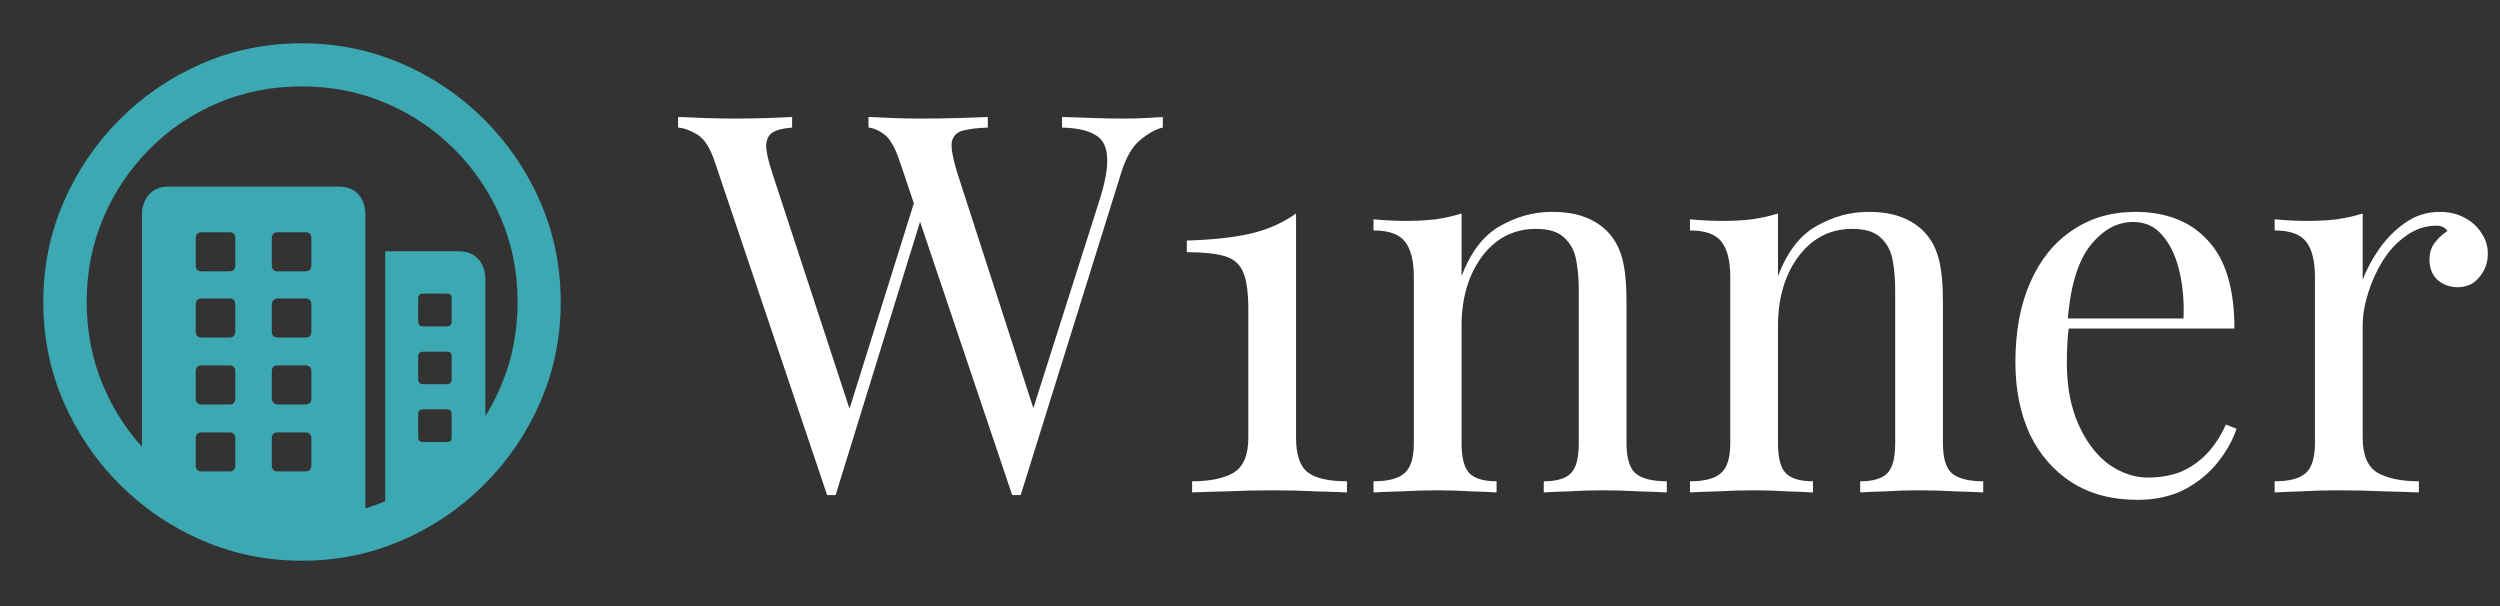 <svg width="330" height="80" viewBox="0 0 330 80" fill="none" xmlns="http://www.w3.org/2000/svg">
<rect x="0" y="0" width="330" height="80" fill="#333333" stroke="none"/>
<path d="M39.831 5.714C44.496 5.714 48.893 6.607 53.022 8.392C57.151 10.178 60.789 12.644 63.936 15.791C67.084 18.939 69.55 22.571 71.335 26.689C73.121 30.807 74.014 35.199 74.014 39.864C74.014 44.529 73.121 48.92 71.335 53.038C69.55 57.156 67.084 60.789 63.936 63.936C60.789 67.083 57.157 69.55 53.039 71.335C48.921 73.121 44.529 74.014 39.864 74.014C35.199 74.014 30.808 73.121 26.69 71.335C22.572 69.55 18.939 67.083 15.792 63.936C12.645 60.789 10.178 57.156 8.393 53.038C6.607 48.92 5.714 44.529 5.714 39.864C5.714 35.199 6.607 30.807 8.393 26.689C10.178 22.571 12.639 18.939 15.775 15.791C18.911 12.644 22.538 10.178 26.656 8.392C30.774 6.607 35.166 5.714 39.831 5.714ZM39.831 11.405C35.88 11.405 32.186 12.136 28.749 13.598C25.311 15.06 22.298 17.097 19.709 19.709C17.12 22.32 15.094 25.345 13.632 28.782C12.17 32.219 11.439 35.913 11.439 39.864C11.439 43.814 12.17 47.508 13.632 50.946C14.904 53.934 16.605 56.607 18.737 58.963L18.738 28.413C18.738 27.275 19.051 26.36 19.676 25.668C20.244 25.039 21.006 24.696 21.961 24.639L22.253 24.63H44.719C45.835 24.63 46.7 24.976 47.313 25.668C47.866 26.291 48.17 27.094 48.225 28.079L48.234 28.413L48.234 67.108C49.12 66.838 49.991 66.522 50.846 66.162L50.846 33.168H60.555C61.649 33.168 62.508 33.508 63.133 34.189C63.695 34.801 64.005 35.609 64.061 36.61L64.07 36.951L64.071 54.92C64.85 53.664 65.537 52.339 66.129 50.946C67.591 47.508 68.323 43.814 68.323 39.864C68.323 35.913 67.586 32.219 66.113 28.782C64.639 25.345 62.597 22.32 59.986 19.709C57.374 17.097 54.35 15.06 50.913 13.598C47.475 12.136 43.781 11.405 39.831 11.405ZM30.255 57.073H26.606C26.144 57.073 25.89 57.29 25.844 57.723L25.836 57.876V61.425C25.836 61.907 26.044 62.172 26.46 62.221L26.606 62.228H30.255C30.737 62.228 31.003 62.012 31.051 61.578L31.059 61.425V57.876C31.059 57.34 30.791 57.073 30.255 57.073ZM40.299 57.073H36.65C36.188 57.073 35.934 57.29 35.888 57.723L35.88 57.876V61.425C35.88 61.907 36.088 62.172 36.504 62.221L36.65 62.228H40.299C40.782 62.228 41.047 62.012 41.095 61.578L41.103 61.425V57.876C41.103 57.34 40.835 57.073 40.299 57.073ZM59.015 54.026H55.868C55.471 54.026 55.251 54.202 55.206 54.555L55.198 54.696V57.742C55.198 58.099 55.374 58.298 55.727 58.337L55.868 58.345H59.015C59.372 58.345 59.57 58.186 59.61 57.869L59.617 57.742V54.696C59.617 54.249 59.417 54.026 59.015 54.026ZM30.255 48.234H26.606C26.144 48.234 25.89 48.451 25.844 48.885L25.836 49.037V52.586C25.836 53.068 26.044 53.334 26.46 53.382L26.606 53.39H30.255C30.737 53.39 31.003 53.173 31.051 52.739L31.059 52.586V49.037C31.059 48.502 30.791 48.234 30.255 48.234ZM40.299 48.234H36.65C36.188 48.234 35.934 48.451 35.888 48.885L35.88 49.037V52.586C35.88 52.809 35.953 52.999 36.098 53.155C36.214 53.28 36.355 53.355 36.521 53.38L36.65 53.39H40.299C40.782 53.39 41.047 53.173 41.095 52.739L41.103 52.586V49.037C41.103 48.502 40.835 48.234 40.299 48.234ZM59.015 46.426H55.868C55.471 46.426 55.251 46.593 55.206 46.928L55.198 47.062V50.042C55.198 50.438 55.374 50.659 55.727 50.703L55.868 50.711H59.015C59.372 50.711 59.57 50.535 59.61 50.182L59.617 50.042V47.062C59.617 46.638 59.417 46.426 59.015 46.426ZM30.255 39.395H26.606C26.144 39.395 25.89 39.621 25.844 40.073L25.836 40.232V43.748C25.836 44.23 26.044 44.495 26.46 44.543L26.606 44.551H30.255C30.737 44.551 31.003 44.334 31.051 43.9L31.059 43.748V40.232C31.059 39.674 30.791 39.395 30.255 39.395ZM40.299 39.395H36.65C36.427 39.395 36.243 39.473 36.098 39.629C35.982 39.754 35.912 39.908 35.889 40.09L35.88 40.232V43.748C35.88 44.23 36.088 44.495 36.504 44.543L36.65 44.551H40.299C40.782 44.551 41.047 44.334 41.095 43.9L41.103 43.748V40.232C41.103 39.674 40.835 39.395 40.299 39.395ZM59.015 38.759H55.868C55.471 38.759 55.251 38.926 55.206 39.261L55.198 39.395V42.408C55.198 42.805 55.374 43.026 55.727 43.07L55.868 43.078H59.015C59.372 43.078 59.57 42.901 59.61 42.549L59.617 42.408V39.395C59.617 38.971 59.417 38.759 59.015 38.759ZM30.255 30.657H26.606C26.144 30.657 25.89 30.874 25.844 31.308L25.836 31.46V35.009C25.836 35.491 26.044 35.756 26.46 35.805L26.606 35.813H30.255C30.737 35.813 31.003 35.596 31.051 35.162L31.059 35.009V31.46C31.059 30.924 30.791 30.657 30.255 30.657ZM40.299 30.657H36.65C36.188 30.657 35.934 30.874 35.888 31.308L35.88 31.46V35.009C35.88 35.491 36.088 35.756 36.504 35.805L36.65 35.813H40.299C40.782 35.813 41.047 35.596 41.095 35.162L41.103 35.009V31.46C41.103 30.924 40.835 30.657 40.299 30.657Z" fill="#3CA8B1"/>
<path d="M153.49 15.44V16.84C152.603 17.027 151.623 17.563 150.55 18.45C149.477 19.29 148.613 20.783 147.96 22.93L134.73 65.35C134.637 65.35 134.543 65.35 134.45 65.35C134.357 65.35 134.263 65.35 134.17 65.35C134.077 65.35 133.983 65.35 133.89 65.35C133.797 65.35 133.703 65.35 133.61 65.35L118.77 21.32C118.163 19.5 117.487 18.31 116.74 17.75C115.993 17.19 115.293 16.887 114.64 16.84V15.44C115.48 15.487 116.53 15.533 117.79 15.58C119.05 15.627 120.263 15.65 121.43 15.65C123.25 15.65 124.953 15.627 126.54 15.58C128.127 15.533 129.41 15.487 130.39 15.44V16.84C128.99 16.887 127.87 17.027 127.03 17.26C126.237 17.493 125.77 18.007 125.63 18.8C125.537 19.593 125.77 20.9 126.33 22.72L136.76 54.99L135.78 55.83L145.02 26.78C145.86 24.213 146.233 22.23 146.14 20.83C146.093 19.383 145.58 18.38 144.6 17.82C143.62 17.213 142.15 16.887 140.19 16.84V15.44C141.543 15.487 142.92 15.533 144.32 15.58C145.72 15.627 147.027 15.65 148.24 15.65C149.453 15.65 150.457 15.627 151.25 15.58C152.043 15.533 152.79 15.487 153.49 15.44ZM104.56 15.44V16.84C103.347 16.933 102.46 17.167 101.9 17.54C101.387 17.913 101.13 18.52 101.13 19.36C101.177 20.153 101.433 21.273 101.9 22.72L112.75 55.83L111 57.58L120.8 26.29L121.85 27.97L110.3 65.35C110.207 65.35 110.113 65.35 110.02 65.35C109.927 65.35 109.833 65.35 109.74 65.35C109.647 65.35 109.553 65.35 109.46 65.35C109.367 65.35 109.273 65.35 109.18 65.35L94.34 21.32C93.733 19.5 92.963 18.31 92.03 17.75C91.097 17.19 90.257 16.887 89.51 16.84V15.44C90.443 15.487 91.587 15.533 92.94 15.58C94.34 15.627 95.693 15.65 97 15.65C98.54 15.65 99.963 15.627 101.27 15.58C102.623 15.533 103.72 15.487 104.56 15.44ZM171.079 28.18V57.79C171.079 60.03 171.592 61.547 172.619 62.34C173.646 63.133 175.372 63.53 177.799 63.53V65C176.866 64.953 175.489 64.907 173.669 64.86C171.896 64.767 170.052 64.72 168.139 64.72C165.992 64.72 163.916 64.767 161.909 64.86C159.949 64.907 158.432 64.953 157.359 65V63.53C159.692 63.53 161.512 63.157 162.819 62.41C164.126 61.617 164.779 60.077 164.779 57.79V40.85C164.779 38.61 164.546 36.953 164.079 35.88C163.612 34.807 162.772 34.107 161.559 33.78C160.392 33.453 158.759 33.29 156.659 33.29V31.75C160.019 31.657 162.819 31.353 165.059 30.84C167.299 30.327 169.306 29.44 171.079 28.18ZM204.827 27.97C206.601 27.97 208.071 28.203 209.237 28.67C210.451 29.137 211.454 29.79 212.247 30.63C213.134 31.563 213.764 32.73 214.137 34.13C214.511 35.53 214.697 37.42 214.697 39.8V58.49C214.697 60.45 215.094 61.78 215.887 62.48C216.727 63.18 218.104 63.53 220.017 63.53V65C219.224 64.953 218.011 64.907 216.377 64.86C214.744 64.767 213.157 64.72 211.617 64.72C210.077 64.72 208.561 64.767 207.067 64.86C205.621 64.907 204.524 64.953 203.777 65V63.53C205.457 63.53 206.647 63.18 207.347 62.48C208.047 61.78 208.397 60.45 208.397 58.49V38.26C208.397 36.813 208.281 35.483 208.047 34.27C207.814 33.057 207.277 32.077 206.437 31.33C205.644 30.583 204.407 30.21 202.727 30.21C200.767 30.21 199.041 30.77 197.547 31.89C196.101 33.01 194.957 34.55 194.117 36.51C193.324 38.423 192.927 40.57 192.927 42.95V58.49C192.927 60.45 193.277 61.78 193.977 62.48C194.677 63.18 195.867 63.53 197.547 63.53V65C196.801 64.953 195.681 64.907 194.187 64.86C192.741 64.767 191.247 64.72 189.707 64.72C188.167 64.72 186.581 64.767 184.947 64.86C183.314 64.907 182.101 64.953 181.307 65V63.53C183.221 63.53 184.574 63.18 185.367 62.48C186.207 61.78 186.627 60.45 186.627 58.49V36.58C186.627 34.48 186.254 32.94 185.507 31.96C184.761 30.933 183.361 30.42 181.307 30.42V28.95C182.801 29.09 184.247 29.16 185.647 29.16C187.001 29.16 188.284 29.09 189.497 28.95C190.757 28.763 191.901 28.507 192.927 28.18V36.44C194.141 33.267 195.821 31.073 197.967 29.86C200.161 28.6 202.447 27.97 204.827 27.97ZM246.595 27.97C248.368 27.97 249.838 28.203 251.005 28.67C252.218 29.137 253.222 29.79 254.015 30.63C254.902 31.563 255.532 32.73 255.905 34.13C256.278 35.53 256.465 37.42 256.465 39.8V58.49C256.465 60.45 256.862 61.78 257.655 62.48C258.495 63.18 259.872 63.53 261.785 63.53V65C260.992 64.953 259.778 64.907 258.145 64.86C256.512 64.767 254.925 64.72 253.385 64.72C251.845 64.72 250.328 64.767 248.835 64.86C247.388 64.907 246.292 64.953 245.545 65V63.53C247.225 63.53 248.415 63.18 249.115 62.48C249.815 61.78 250.165 60.45 250.165 58.49V38.26C250.165 36.813 250.048 35.483 249.815 34.27C249.582 33.057 249.045 32.077 248.205 31.33C247.412 30.583 246.175 30.21 244.495 30.21C242.535 30.21 240.808 30.77 239.315 31.89C237.868 33.01 236.725 34.55 235.885 36.51C235.092 38.423 234.695 40.57 234.695 42.95V58.49C234.695 60.45 235.045 61.78 235.745 62.48C236.445 63.18 237.635 63.53 239.315 63.53V65C238.568 64.953 237.448 64.907 235.955 64.86C234.508 64.767 233.015 64.72 231.475 64.72C229.935 64.72 228.348 64.767 226.715 64.86C225.082 64.907 223.868 64.953 223.075 65V63.53C224.988 63.53 226.342 63.18 227.135 62.48C227.975 61.78 228.395 60.45 228.395 58.49V36.58C228.395 34.48 228.022 32.94 227.275 31.96C226.528 30.933 225.128 30.42 223.075 30.42V28.95C224.568 29.09 226.015 29.16 227.415 29.16C228.768 29.16 230.052 29.09 231.265 28.95C232.525 28.763 233.668 28.507 234.695 28.18V36.44C235.908 33.267 237.588 31.073 239.735 29.86C241.928 28.6 244.215 27.97 246.595 27.97ZM281.853 27.97C285.959 27.97 289.156 29.23 291.443 31.75C293.776 34.223 294.943 38.097 294.943 43.37H270.233L270.163 42.04H288.223C288.316 39.753 288.129 37.653 287.663 35.74C287.196 33.78 286.449 32.217 285.423 31.05C284.443 29.883 283.159 29.3 281.573 29.3C279.426 29.3 277.513 30.373 275.833 32.52C274.199 34.667 273.219 38.073 272.893 42.74L273.102 43.02C273.009 43.72 272.939 44.49 272.893 45.33C272.846 46.17 272.823 47.01 272.823 47.85C272.823 51.023 273.336 53.753 274.363 56.04C275.389 58.327 276.719 60.077 278.353 61.29C280.033 62.457 281.759 63.04 283.533 63.04C284.933 63.04 286.263 62.83 287.523 62.41C288.783 61.943 289.949 61.197 291.023 60.17C292.096 59.143 293.029 57.767 293.823 56.04L295.223 56.6C294.709 58.14 293.869 59.633 292.703 61.08C291.536 62.527 290.066 63.717 288.293 64.65C286.519 65.537 284.466 65.98 282.133 65.98C278.773 65.98 275.879 65.21 273.453 63.67C271.073 62.13 269.229 60.007 267.923 57.3C266.663 54.547 266.033 51.397 266.033 47.85C266.033 43.743 266.686 40.22 267.993 37.28C269.299 34.293 271.143 32.007 273.523 30.42C275.903 28.787 278.679 27.97 281.853 27.97ZM322.023 27.97C323.283 27.97 324.379 28.227 325.313 28.74C326.293 29.253 327.039 29.93 327.553 30.77C328.113 31.563 328.393 32.473 328.393 33.5C328.393 34.667 328.019 35.693 327.273 36.58C326.573 37.467 325.616 37.91 324.403 37.91C323.423 37.91 322.559 37.607 321.813 37C321.066 36.347 320.693 35.437 320.693 34.27C320.693 33.383 320.926 32.637 321.393 32.03C321.906 31.377 322.466 30.863 323.073 30.49C322.746 30.023 322.256 29.79 321.603 29.79C320.156 29.79 318.826 30.233 317.613 31.12C316.399 31.96 315.373 33.057 314.533 34.41C313.693 35.763 313.039 37.21 312.573 38.75C312.106 40.243 311.873 41.643 311.873 42.95V57.79C311.873 60.077 312.526 61.617 313.833 62.41C315.186 63.157 317.006 63.53 319.293 63.53V65C318.219 64.953 316.703 64.907 314.743 64.86C312.783 64.767 310.706 64.72 308.513 64.72C306.926 64.72 305.339 64.767 303.753 64.86C302.213 64.907 301.046 64.953 300.253 65V63.53C302.166 63.53 303.519 63.18 304.313 62.48C305.153 61.78 305.573 60.45 305.573 58.49V36.58C305.573 34.48 305.199 32.94 304.453 31.96C303.706 30.933 302.306 30.42 300.253 30.42V28.95C301.746 29.09 303.193 29.16 304.593 29.16C305.946 29.16 307.229 29.09 308.443 28.95C309.703 28.763 310.846 28.507 311.873 28.18V36.93C312.386 35.577 313.109 34.223 314.043 32.87C315.023 31.47 316.189 30.303 317.543 29.37C318.896 28.437 320.389 27.97 322.023 27.97Z" fill="white"/>
</svg>
